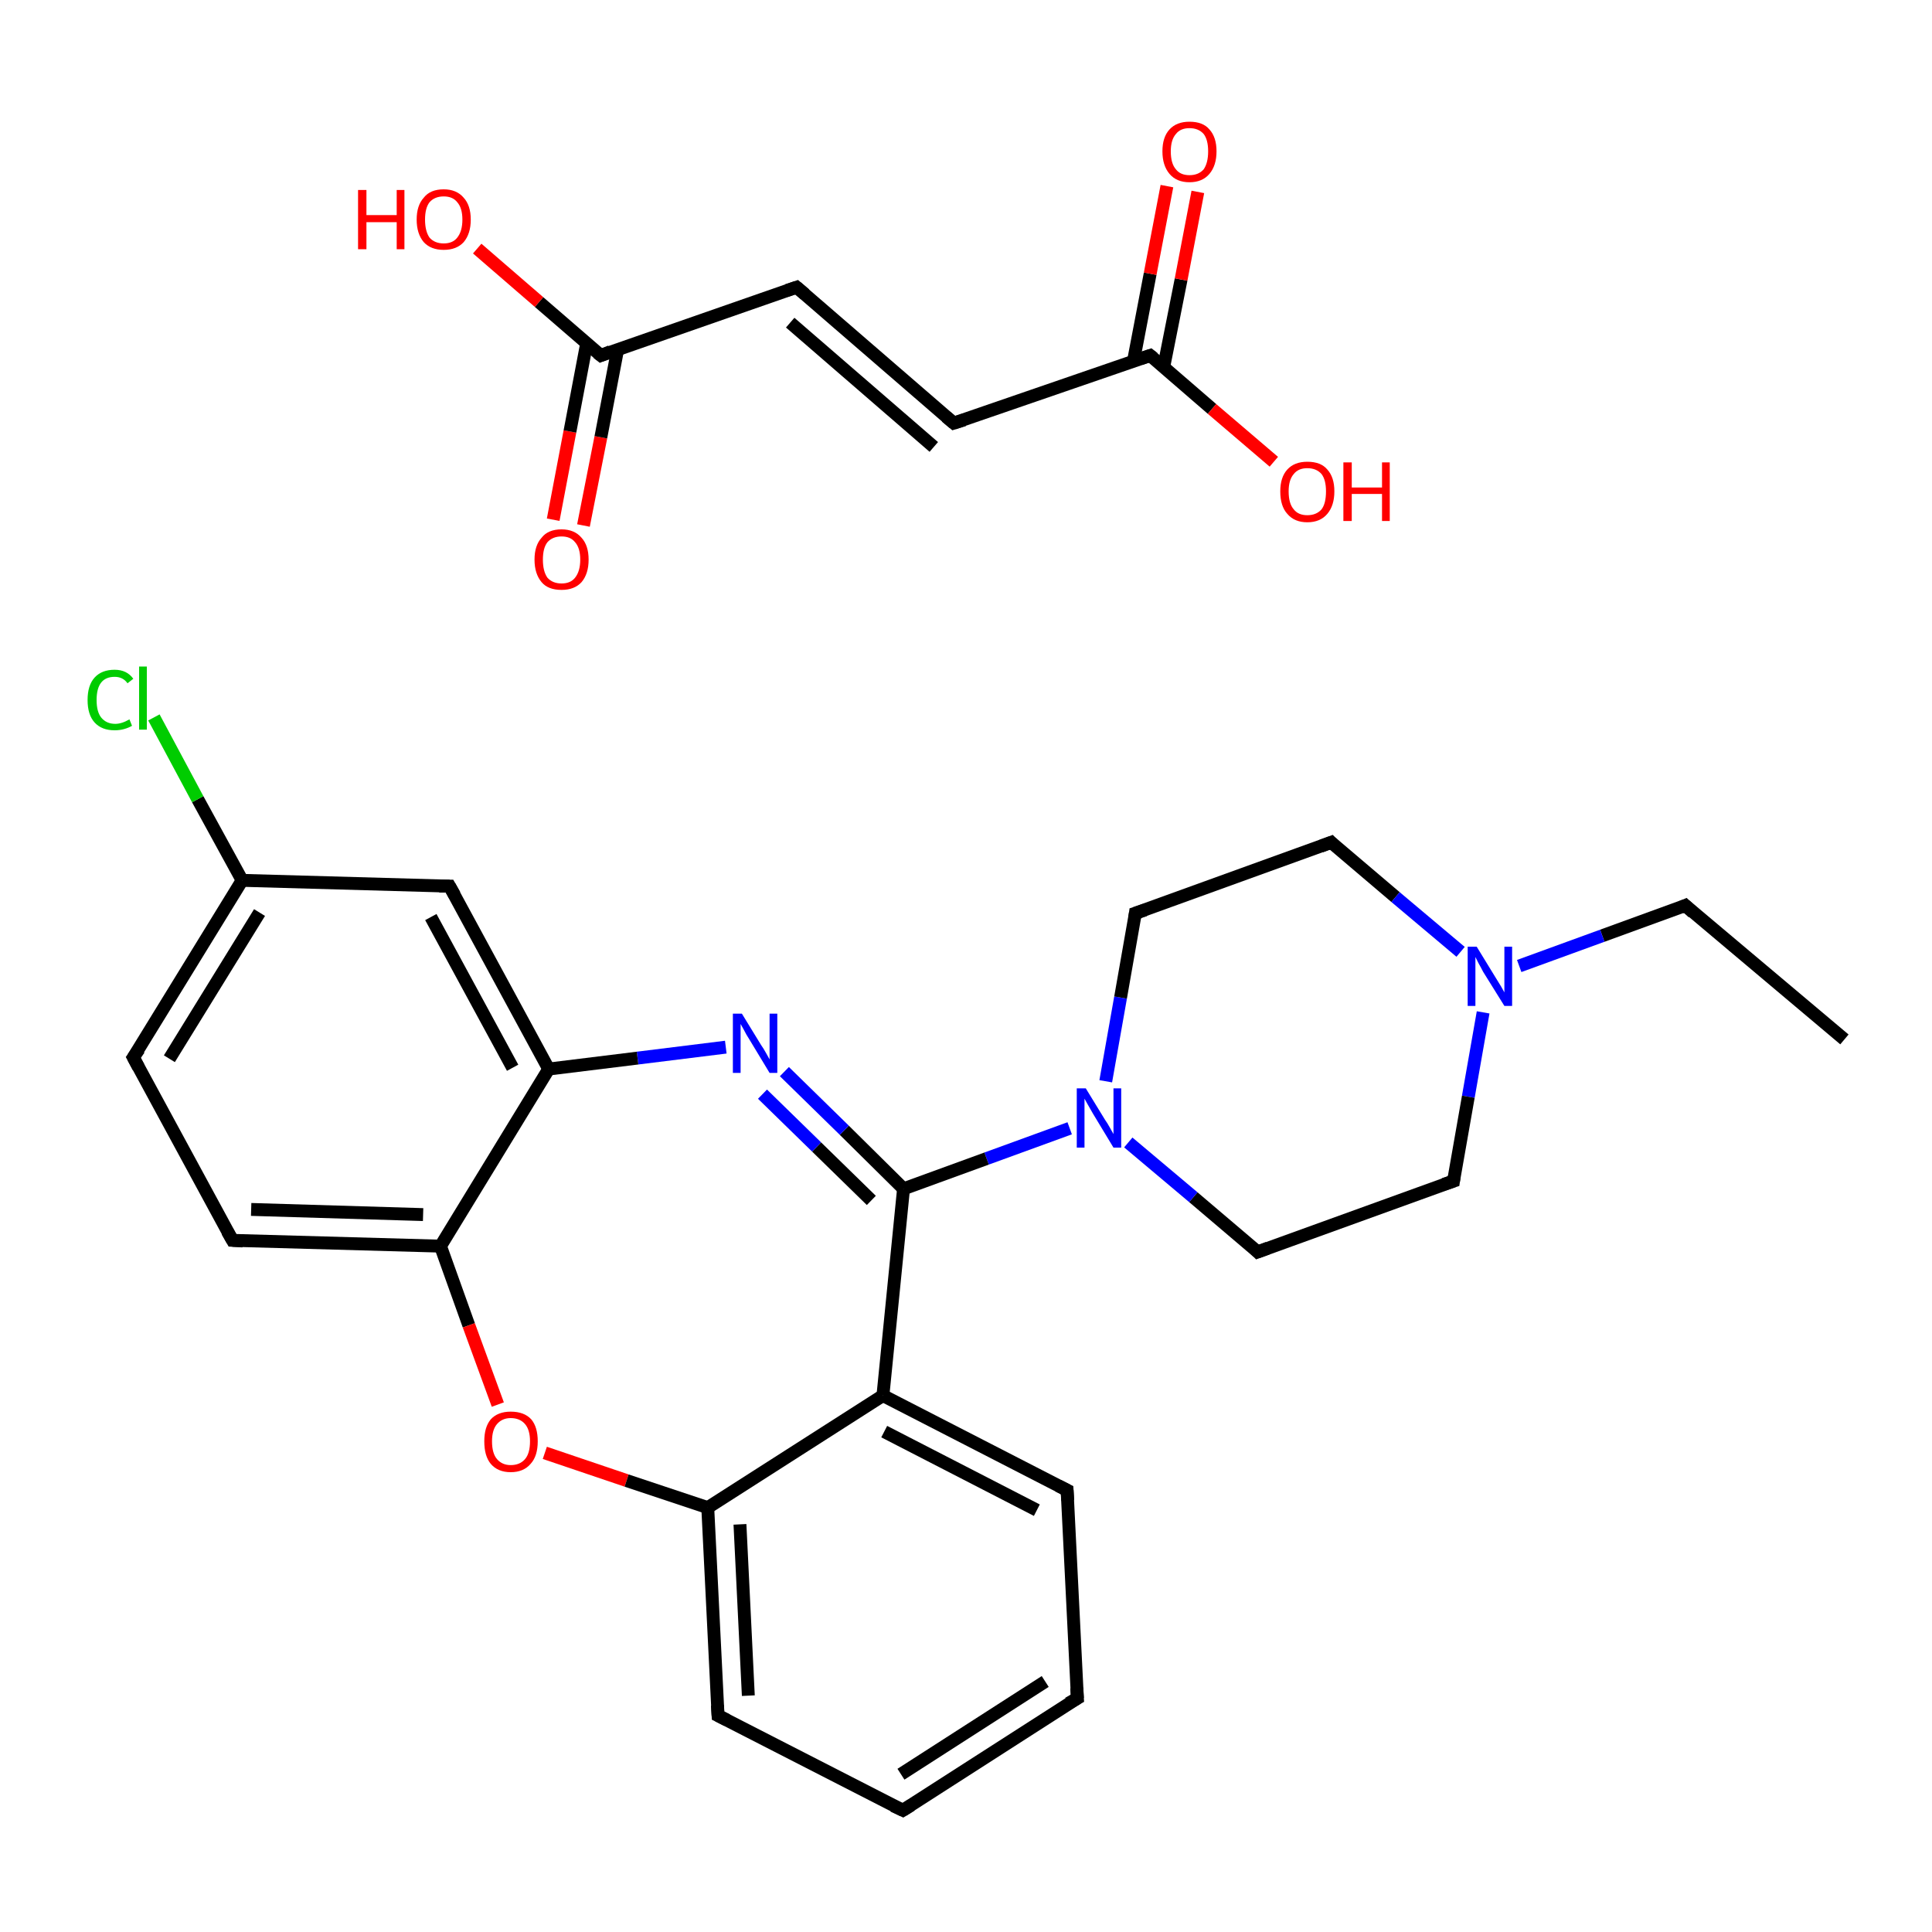 <?xml version='1.0' encoding='iso-8859-1'?>
<svg version='1.1' baseProfile='full'
              xmlns='http://www.w3.org/2000/svg'
                      xmlns:rdkit='http://www.rdkit.org/xml'
                      xmlns:xlink='http://www.w3.org/1999/xlink'
                  xml:space='preserve'
width='300px' height='300px' viewBox='0 0 300 300'>
<!-- END OF HEADER -->
<rect style='opacity:1.0;fill:#FFFFFF;stroke:none' width='300.0' height='300.0' x='0.0' y='0.0'> </rect>
<path class='bond-0 atom-0 atom-1' d='M 286.4,161.4 L 261.7,140.6' style='fill:none;fill-rule:evenodd;stroke:#000000;stroke-width:2.0px;stroke-linecap:butt;stroke-linejoin:miter;stroke-opacity:1' />
<path class='bond-1 atom-1 atom-2' d='M 261.7,140.6 L 248.8,145.3' style='fill:none;fill-rule:evenodd;stroke:#000000;stroke-width:2.0px;stroke-linecap:butt;stroke-linejoin:miter;stroke-opacity:1' />
<path class='bond-1 atom-1 atom-2' d='M 248.8,145.3 L 235.9,150.0' style='fill:none;fill-rule:evenodd;stroke:#0000FF;stroke-width:2.0px;stroke-linecap:butt;stroke-linejoin:miter;stroke-opacity:1' />
<path class='bond-2 atom-2 atom-3' d='M 230.3,157.2 L 228.0,170.3' style='fill:none;fill-rule:evenodd;stroke:#0000FF;stroke-width:2.0px;stroke-linecap:butt;stroke-linejoin:miter;stroke-opacity:1' />
<path class='bond-2 atom-2 atom-3' d='M 228.0,170.3 L 225.7,183.4' style='fill:none;fill-rule:evenodd;stroke:#000000;stroke-width:2.0px;stroke-linecap:butt;stroke-linejoin:miter;stroke-opacity:1' />
<path class='bond-3 atom-3 atom-4' d='M 225.7,183.4 L 195.3,194.4' style='fill:none;fill-rule:evenodd;stroke:#000000;stroke-width:2.0px;stroke-linecap:butt;stroke-linejoin:miter;stroke-opacity:1' />
<path class='bond-4 atom-4 atom-5' d='M 195.3,194.4 L 185.3,185.9' style='fill:none;fill-rule:evenodd;stroke:#000000;stroke-width:2.0px;stroke-linecap:butt;stroke-linejoin:miter;stroke-opacity:1' />
<path class='bond-4 atom-4 atom-5' d='M 185.3,185.9 L 175.2,177.4' style='fill:none;fill-rule:evenodd;stroke:#0000FF;stroke-width:2.0px;stroke-linecap:butt;stroke-linejoin:miter;stroke-opacity:1' />
<path class='bond-5 atom-5 atom-6' d='M 166.1,175.2 L 153.2,179.9' style='fill:none;fill-rule:evenodd;stroke:#0000FF;stroke-width:2.0px;stroke-linecap:butt;stroke-linejoin:miter;stroke-opacity:1' />
<path class='bond-5 atom-5 atom-6' d='M 153.2,179.9 L 140.3,184.6' style='fill:none;fill-rule:evenodd;stroke:#000000;stroke-width:2.0px;stroke-linecap:butt;stroke-linejoin:miter;stroke-opacity:1' />
<path class='bond-6 atom-6 atom-7' d='M 140.3,184.6 L 131.1,175.5' style='fill:none;fill-rule:evenodd;stroke:#000000;stroke-width:2.0px;stroke-linecap:butt;stroke-linejoin:miter;stroke-opacity:1' />
<path class='bond-6 atom-6 atom-7' d='M 131.1,175.5 L 121.8,166.4' style='fill:none;fill-rule:evenodd;stroke:#0000FF;stroke-width:2.0px;stroke-linecap:butt;stroke-linejoin:miter;stroke-opacity:1' />
<path class='bond-6 atom-6 atom-7' d='M 135.3,186.4 L 126.8,178.1' style='fill:none;fill-rule:evenodd;stroke:#000000;stroke-width:2.0px;stroke-linecap:butt;stroke-linejoin:miter;stroke-opacity:1' />
<path class='bond-6 atom-6 atom-7' d='M 126.8,178.1 L 118.4,169.9' style='fill:none;fill-rule:evenodd;stroke:#0000FF;stroke-width:2.0px;stroke-linecap:butt;stroke-linejoin:miter;stroke-opacity:1' />
<path class='bond-7 atom-7 atom-8' d='M 112.7,162.6 L 99.0,164.3' style='fill:none;fill-rule:evenodd;stroke:#0000FF;stroke-width:2.0px;stroke-linecap:butt;stroke-linejoin:miter;stroke-opacity:1' />
<path class='bond-7 atom-7 atom-8' d='M 99.0,164.3 L 85.2,166.0' style='fill:none;fill-rule:evenodd;stroke:#000000;stroke-width:2.0px;stroke-linecap:butt;stroke-linejoin:miter;stroke-opacity:1' />
<path class='bond-8 atom-8 atom-9' d='M 85.2,166.0 L 69.8,137.6' style='fill:none;fill-rule:evenodd;stroke:#000000;stroke-width:2.0px;stroke-linecap:butt;stroke-linejoin:miter;stroke-opacity:1' />
<path class='bond-8 atom-8 atom-9' d='M 79.6,165.8 L 66.9,142.4' style='fill:none;fill-rule:evenodd;stroke:#000000;stroke-width:2.0px;stroke-linecap:butt;stroke-linejoin:miter;stroke-opacity:1' />
<path class='bond-9 atom-9 atom-10' d='M 69.8,137.6 L 37.6,136.7' style='fill:none;fill-rule:evenodd;stroke:#000000;stroke-width:2.0px;stroke-linecap:butt;stroke-linejoin:miter;stroke-opacity:1' />
<path class='bond-10 atom-10 atom-11' d='M 37.6,136.7 L 30.7,124.1' style='fill:none;fill-rule:evenodd;stroke:#000000;stroke-width:2.0px;stroke-linecap:butt;stroke-linejoin:miter;stroke-opacity:1' />
<path class='bond-10 atom-10 atom-11' d='M 30.7,124.1 L 23.9,111.4' style='fill:none;fill-rule:evenodd;stroke:#00CC00;stroke-width:2.0px;stroke-linecap:butt;stroke-linejoin:miter;stroke-opacity:1' />
<path class='bond-11 atom-10 atom-12' d='M 37.6,136.7 L 20.7,164.2' style='fill:none;fill-rule:evenodd;stroke:#000000;stroke-width:2.0px;stroke-linecap:butt;stroke-linejoin:miter;stroke-opacity:1' />
<path class='bond-11 atom-10 atom-12' d='M 40.3,141.7 L 26.3,164.4' style='fill:none;fill-rule:evenodd;stroke:#000000;stroke-width:2.0px;stroke-linecap:butt;stroke-linejoin:miter;stroke-opacity:1' />
<path class='bond-12 atom-12 atom-13' d='M 20.7,164.2 L 36.1,192.6' style='fill:none;fill-rule:evenodd;stroke:#000000;stroke-width:2.0px;stroke-linecap:butt;stroke-linejoin:miter;stroke-opacity:1' />
<path class='bond-13 atom-13 atom-14' d='M 36.1,192.6 L 68.4,193.5' style='fill:none;fill-rule:evenodd;stroke:#000000;stroke-width:2.0px;stroke-linecap:butt;stroke-linejoin:miter;stroke-opacity:1' />
<path class='bond-13 atom-13 atom-14' d='M 39.0,187.8 L 65.7,188.6' style='fill:none;fill-rule:evenodd;stroke:#000000;stroke-width:2.0px;stroke-linecap:butt;stroke-linejoin:miter;stroke-opacity:1' />
<path class='bond-14 atom-14 atom-15' d='M 68.4,193.5 L 72.8,205.8' style='fill:none;fill-rule:evenodd;stroke:#000000;stroke-width:2.0px;stroke-linecap:butt;stroke-linejoin:miter;stroke-opacity:1' />
<path class='bond-14 atom-14 atom-15' d='M 72.8,205.8 L 77.3,218.1' style='fill:none;fill-rule:evenodd;stroke:#FF0000;stroke-width:2.0px;stroke-linecap:butt;stroke-linejoin:miter;stroke-opacity:1' />
<path class='bond-15 atom-15 atom-16' d='M 84.6,225.6 L 97.3,229.9' style='fill:none;fill-rule:evenodd;stroke:#FF0000;stroke-width:2.0px;stroke-linecap:butt;stroke-linejoin:miter;stroke-opacity:1' />
<path class='bond-15 atom-15 atom-16' d='M 97.3,229.9 L 109.9,234.1' style='fill:none;fill-rule:evenodd;stroke:#000000;stroke-width:2.0px;stroke-linecap:butt;stroke-linejoin:miter;stroke-opacity:1' />
<path class='bond-16 atom-16 atom-17' d='M 109.9,234.1 L 111.5,266.4' style='fill:none;fill-rule:evenodd;stroke:#000000;stroke-width:2.0px;stroke-linecap:butt;stroke-linejoin:miter;stroke-opacity:1' />
<path class='bond-16 atom-16 atom-17' d='M 114.9,236.7 L 116.2,263.3' style='fill:none;fill-rule:evenodd;stroke:#000000;stroke-width:2.0px;stroke-linecap:butt;stroke-linejoin:miter;stroke-opacity:1' />
<path class='bond-17 atom-17 atom-18' d='M 111.5,266.4 L 140.2,281.1' style='fill:none;fill-rule:evenodd;stroke:#000000;stroke-width:2.0px;stroke-linecap:butt;stroke-linejoin:miter;stroke-opacity:1' />
<path class='bond-18 atom-18 atom-19' d='M 140.2,281.1 L 167.3,263.7' style='fill:none;fill-rule:evenodd;stroke:#000000;stroke-width:2.0px;stroke-linecap:butt;stroke-linejoin:miter;stroke-opacity:1' />
<path class='bond-18 atom-18 atom-19' d='M 139.9,275.5 L 162.3,261.1' style='fill:none;fill-rule:evenodd;stroke:#000000;stroke-width:2.0px;stroke-linecap:butt;stroke-linejoin:miter;stroke-opacity:1' />
<path class='bond-19 atom-19 atom-20' d='M 167.3,263.7 L 165.7,231.4' style='fill:none;fill-rule:evenodd;stroke:#000000;stroke-width:2.0px;stroke-linecap:butt;stroke-linejoin:miter;stroke-opacity:1' />
<path class='bond-20 atom-20 atom-21' d='M 165.7,231.4 L 137.1,216.7' style='fill:none;fill-rule:evenodd;stroke:#000000;stroke-width:2.0px;stroke-linecap:butt;stroke-linejoin:miter;stroke-opacity:1' />
<path class='bond-20 atom-20 atom-21' d='M 161.0,234.5 L 137.3,222.3' style='fill:none;fill-rule:evenodd;stroke:#000000;stroke-width:2.0px;stroke-linecap:butt;stroke-linejoin:miter;stroke-opacity:1' />
<path class='bond-21 atom-5 atom-22' d='M 171.7,167.9 L 174.0,154.9' style='fill:none;fill-rule:evenodd;stroke:#0000FF;stroke-width:2.0px;stroke-linecap:butt;stroke-linejoin:miter;stroke-opacity:1' />
<path class='bond-21 atom-5 atom-22' d='M 174.0,154.9 L 176.3,141.8' style='fill:none;fill-rule:evenodd;stroke:#000000;stroke-width:2.0px;stroke-linecap:butt;stroke-linejoin:miter;stroke-opacity:1' />
<path class='bond-22 atom-22 atom-23' d='M 176.3,141.8 L 206.7,130.8' style='fill:none;fill-rule:evenodd;stroke:#000000;stroke-width:2.0px;stroke-linecap:butt;stroke-linejoin:miter;stroke-opacity:1' />
<path class='bond-23 atom-24 atom-25' d='M 85.9,80.7 L 88.5,67.0' style='fill:none;fill-rule:evenodd;stroke:#FF0000;stroke-width:2.0px;stroke-linecap:butt;stroke-linejoin:miter;stroke-opacity:1' />
<path class='bond-23 atom-24 atom-25' d='M 88.5,67.0 L 91.1,53.3' style='fill:none;fill-rule:evenodd;stroke:#000000;stroke-width:2.0px;stroke-linecap:butt;stroke-linejoin:miter;stroke-opacity:1' />
<path class='bond-23 atom-24 atom-25' d='M 90.6,81.6 L 93.3,67.9' style='fill:none;fill-rule:evenodd;stroke:#FF0000;stroke-width:2.0px;stroke-linecap:butt;stroke-linejoin:miter;stroke-opacity:1' />
<path class='bond-23 atom-24 atom-25' d='M 93.3,67.9 L 95.9,54.3' style='fill:none;fill-rule:evenodd;stroke:#000000;stroke-width:2.0px;stroke-linecap:butt;stroke-linejoin:miter;stroke-opacity:1' />
<path class='bond-24 atom-25 atom-26' d='M 93.3,55.2 L 83.7,46.9' style='fill:none;fill-rule:evenodd;stroke:#000000;stroke-width:2.0px;stroke-linecap:butt;stroke-linejoin:miter;stroke-opacity:1' />
<path class='bond-24 atom-25 atom-26' d='M 83.7,46.9 L 74.1,38.6' style='fill:none;fill-rule:evenodd;stroke:#FF0000;stroke-width:2.0px;stroke-linecap:butt;stroke-linejoin:miter;stroke-opacity:1' />
<path class='bond-25 atom-25 atom-27' d='M 93.3,55.2 L 123.7,44.6' style='fill:none;fill-rule:evenodd;stroke:#000000;stroke-width:2.0px;stroke-linecap:butt;stroke-linejoin:miter;stroke-opacity:1' />
<path class='bond-26 atom-27 atom-28' d='M 123.7,44.6 L 148.1,65.7' style='fill:none;fill-rule:evenodd;stroke:#000000;stroke-width:2.0px;stroke-linecap:butt;stroke-linejoin:miter;stroke-opacity:1' />
<path class='bond-26 atom-27 atom-28' d='M 122.7,50.1 L 145.0,69.4' style='fill:none;fill-rule:evenodd;stroke:#000000;stroke-width:2.0px;stroke-linecap:butt;stroke-linejoin:miter;stroke-opacity:1' />
<path class='bond-27 atom-28 atom-29' d='M 148.1,65.7 L 178.6,55.2' style='fill:none;fill-rule:evenodd;stroke:#000000;stroke-width:2.0px;stroke-linecap:butt;stroke-linejoin:miter;stroke-opacity:1' />
<path class='bond-28 atom-29 atom-30' d='M 180.7,57.0 L 183.4,43.4' style='fill:none;fill-rule:evenodd;stroke:#000000;stroke-width:2.0px;stroke-linecap:butt;stroke-linejoin:miter;stroke-opacity:1' />
<path class='bond-28 atom-29 atom-30' d='M 183.4,43.4 L 186.0,29.8' style='fill:none;fill-rule:evenodd;stroke:#FF0000;stroke-width:2.0px;stroke-linecap:butt;stroke-linejoin:miter;stroke-opacity:1' />
<path class='bond-28 atom-29 atom-30' d='M 176.0,56.1 L 178.6,42.5' style='fill:none;fill-rule:evenodd;stroke:#000000;stroke-width:2.0px;stroke-linecap:butt;stroke-linejoin:miter;stroke-opacity:1' />
<path class='bond-28 atom-29 atom-30' d='M 178.6,42.5 L 181.2,28.9' style='fill:none;fill-rule:evenodd;stroke:#FF0000;stroke-width:2.0px;stroke-linecap:butt;stroke-linejoin:miter;stroke-opacity:1' />
<path class='bond-29 atom-29 atom-31' d='M 178.6,55.2 L 188.2,63.5' style='fill:none;fill-rule:evenodd;stroke:#000000;stroke-width:2.0px;stroke-linecap:butt;stroke-linejoin:miter;stroke-opacity:1' />
<path class='bond-29 atom-29 atom-31' d='M 188.2,63.5 L 197.8,71.7' style='fill:none;fill-rule:evenodd;stroke:#FF0000;stroke-width:2.0px;stroke-linecap:butt;stroke-linejoin:miter;stroke-opacity:1' />
<path class='bond-30 atom-23 atom-2' d='M 206.7,130.8 L 216.7,139.3' style='fill:none;fill-rule:evenodd;stroke:#000000;stroke-width:2.0px;stroke-linecap:butt;stroke-linejoin:miter;stroke-opacity:1' />
<path class='bond-30 atom-23 atom-2' d='M 216.7,139.3 L 226.8,147.8' style='fill:none;fill-rule:evenodd;stroke:#0000FF;stroke-width:2.0px;stroke-linecap:butt;stroke-linejoin:miter;stroke-opacity:1' />
<path class='bond-31 atom-21 atom-6' d='M 137.1,216.7 L 140.3,184.6' style='fill:none;fill-rule:evenodd;stroke:#000000;stroke-width:2.0px;stroke-linecap:butt;stroke-linejoin:miter;stroke-opacity:1' />
<path class='bond-32 atom-14 atom-8' d='M 68.4,193.5 L 85.2,166.0' style='fill:none;fill-rule:evenodd;stroke:#000000;stroke-width:2.0px;stroke-linecap:butt;stroke-linejoin:miter;stroke-opacity:1' />
<path class='bond-33 atom-21 atom-16' d='M 137.1,216.7 L 109.9,234.1' style='fill:none;fill-rule:evenodd;stroke:#000000;stroke-width:2.0px;stroke-linecap:butt;stroke-linejoin:miter;stroke-opacity:1' />
<path d='M 262.9,141.7 L 261.7,140.6 L 261.0,140.9' style='fill:none;stroke:#000000;stroke-width:2.0px;stroke-linecap:butt;stroke-linejoin:miter;stroke-opacity:1;' />
<path d='M 225.8,182.7 L 225.7,183.4 L 224.2,183.9' style='fill:none;stroke:#000000;stroke-width:2.0px;stroke-linecap:butt;stroke-linejoin:miter;stroke-opacity:1;' />
<path d='M 196.9,193.8 L 195.3,194.4 L 194.8,193.9' style='fill:none;stroke:#000000;stroke-width:2.0px;stroke-linecap:butt;stroke-linejoin:miter;stroke-opacity:1;' />
<path d='M 70.6,139.0 L 69.8,137.6 L 68.2,137.6' style='fill:none;stroke:#000000;stroke-width:2.0px;stroke-linecap:butt;stroke-linejoin:miter;stroke-opacity:1;' />
<path d='M 21.6,162.9 L 20.7,164.2 L 21.5,165.7' style='fill:none;stroke:#000000;stroke-width:2.0px;stroke-linecap:butt;stroke-linejoin:miter;stroke-opacity:1;' />
<path d='M 35.3,191.2 L 36.1,192.6 L 37.7,192.7' style='fill:none;stroke:#000000;stroke-width:2.0px;stroke-linecap:butt;stroke-linejoin:miter;stroke-opacity:1;' />
<path d='M 111.4,264.8 L 111.5,266.4 L 112.9,267.1' style='fill:none;stroke:#000000;stroke-width:2.0px;stroke-linecap:butt;stroke-linejoin:miter;stroke-opacity:1;' />
<path d='M 138.7,280.4 L 140.2,281.1 L 141.5,280.3' style='fill:none;stroke:#000000;stroke-width:2.0px;stroke-linecap:butt;stroke-linejoin:miter;stroke-opacity:1;' />
<path d='M 165.9,264.5 L 167.3,263.7 L 167.2,262.1' style='fill:none;stroke:#000000;stroke-width:2.0px;stroke-linecap:butt;stroke-linejoin:miter;stroke-opacity:1;' />
<path d='M 165.8,233.0 L 165.7,231.4 L 164.3,230.7' style='fill:none;stroke:#000000;stroke-width:2.0px;stroke-linecap:butt;stroke-linejoin:miter;stroke-opacity:1;' />
<path d='M 176.2,142.5 L 176.3,141.8 L 177.8,141.3' style='fill:none;stroke:#000000;stroke-width:2.0px;stroke-linecap:butt;stroke-linejoin:miter;stroke-opacity:1;' />
<path d='M 205.1,131.4 L 206.7,130.8 L 207.2,131.3' style='fill:none;stroke:#000000;stroke-width:2.0px;stroke-linecap:butt;stroke-linejoin:miter;stroke-opacity:1;' />
<path d='M 92.8,54.8 L 93.3,55.2 L 94.8,54.6' style='fill:none;stroke:#000000;stroke-width:2.0px;stroke-linecap:butt;stroke-linejoin:miter;stroke-opacity:1;' />
<path d='M 122.2,45.1 L 123.7,44.6 L 125.0,45.7' style='fill:none;stroke:#000000;stroke-width:2.0px;stroke-linecap:butt;stroke-linejoin:miter;stroke-opacity:1;' />
<path d='M 146.9,64.7 L 148.1,65.7 L 149.7,65.2' style='fill:none;stroke:#000000;stroke-width:2.0px;stroke-linecap:butt;stroke-linejoin:miter;stroke-opacity:1;' />
<path d='M 177.1,55.7 L 178.6,55.2 L 179.1,55.6' style='fill:none;stroke:#000000;stroke-width:2.0px;stroke-linecap:butt;stroke-linejoin:miter;stroke-opacity:1;' />
<path class='atom-2' d='M 229.3 147.0
L 232.3 151.9
Q 232.6 152.4, 233.1 153.2
Q 233.6 154.1, 233.6 154.1
L 233.6 147.0
L 234.8 147.0
L 234.8 156.2
L 233.6 156.2
L 230.3 150.9
Q 230.0 150.3, 229.6 149.6
Q 229.2 148.8, 229.1 148.6
L 229.1 156.2
L 227.9 156.2
L 227.9 147.0
L 229.3 147.0
' fill='#0000FF'/>
<path class='atom-5' d='M 168.6 169.0
L 171.6 173.9
Q 171.9 174.3, 172.4 175.2
Q 172.9 176.1, 172.9 176.1
L 172.9 169.0
L 174.1 169.0
L 174.1 178.2
L 172.9 178.2
L 169.7 172.9
Q 169.3 172.2, 168.9 171.5
Q 168.5 170.8, 168.4 170.6
L 168.4 178.2
L 167.2 178.2
L 167.2 169.0
L 168.6 169.0
' fill='#0000FF'/>
<path class='atom-7' d='M 115.2 157.4
L 118.2 162.3
Q 118.5 162.7, 119.0 163.6
Q 119.5 164.5, 119.5 164.5
L 119.5 157.4
L 120.7 157.4
L 120.7 166.6
L 119.5 166.6
L 116.3 161.3
Q 115.9 160.7, 115.5 159.9
Q 115.1 159.2, 115.0 159.0
L 115.0 166.6
L 113.8 166.6
L 113.8 157.4
L 115.2 157.4
' fill='#0000FF'/>
<path class='atom-11' d='M 13.6 108.7
Q 13.6 106.4, 14.7 105.2
Q 15.8 104.0, 17.8 104.0
Q 19.7 104.0, 20.7 105.4
L 19.8 106.1
Q 19.1 105.1, 17.8 105.1
Q 16.4 105.1, 15.7 106.0
Q 15.0 106.9, 15.0 108.7
Q 15.0 110.5, 15.7 111.4
Q 16.5 112.4, 17.9 112.4
Q 18.9 112.4, 20.1 111.7
L 20.5 112.7
Q 20.0 113.0, 19.3 113.2
Q 18.6 113.4, 17.8 113.4
Q 15.8 113.4, 14.7 112.2
Q 13.6 111.0, 13.6 108.7
' fill='#00CC00'/>
<path class='atom-11' d='M 21.6 103.5
L 22.8 103.5
L 22.8 113.3
L 21.6 113.3
L 21.6 103.5
' fill='#00CC00'/>
<path class='atom-15' d='M 75.2 223.8
Q 75.2 221.6, 76.2 220.4
Q 77.3 219.2, 79.3 219.2
Q 81.4 219.2, 82.5 220.4
Q 83.5 221.6, 83.5 223.8
Q 83.5 226.1, 82.4 227.3
Q 81.3 228.6, 79.3 228.6
Q 77.3 228.6, 76.2 227.3
Q 75.2 226.1, 75.2 223.8
M 79.3 227.5
Q 80.7 227.5, 81.5 226.6
Q 82.3 225.7, 82.3 223.8
Q 82.3 222.0, 81.5 221.1
Q 80.7 220.2, 79.3 220.2
Q 78.0 220.2, 77.2 221.1
Q 76.4 222.0, 76.4 223.8
Q 76.4 225.7, 77.2 226.6
Q 78.0 227.5, 79.3 227.5
' fill='#FF0000'/>
<path class='atom-24' d='M 83.0 86.9
Q 83.0 84.7, 84.1 83.5
Q 85.1 82.2, 87.2 82.2
Q 89.2 82.2, 90.3 83.5
Q 91.4 84.7, 91.4 86.9
Q 91.4 89.1, 90.3 90.4
Q 89.2 91.6, 87.2 91.6
Q 85.1 91.6, 84.1 90.4
Q 83.0 89.1, 83.0 86.9
M 87.2 90.6
Q 88.6 90.6, 89.3 89.7
Q 90.1 88.7, 90.1 86.9
Q 90.1 85.1, 89.3 84.2
Q 88.6 83.3, 87.2 83.3
Q 85.8 83.3, 85.0 84.2
Q 84.3 85.1, 84.3 86.9
Q 84.3 88.7, 85.0 89.7
Q 85.8 90.6, 87.2 90.6
' fill='#FF0000'/>
<path class='atom-26' d='M 55.6 29.5
L 56.9 29.5
L 56.9 33.4
L 61.6 33.4
L 61.6 29.5
L 62.8 29.5
L 62.8 38.7
L 61.6 38.7
L 61.6 34.5
L 56.9 34.5
L 56.9 38.7
L 55.6 38.7
L 55.6 29.5
' fill='#FF0000'/>
<path class='atom-26' d='M 64.7 34.1
Q 64.7 31.9, 65.8 30.7
Q 66.8 29.4, 68.9 29.4
Q 70.9 29.4, 72.0 30.7
Q 73.1 31.9, 73.1 34.1
Q 73.1 36.3, 72.0 37.6
Q 70.9 38.8, 68.9 38.8
Q 66.9 38.8, 65.8 37.6
Q 64.7 36.3, 64.7 34.1
M 68.9 37.8
Q 70.3 37.8, 71.0 36.9
Q 71.8 35.9, 71.8 34.1
Q 71.8 32.3, 71.0 31.4
Q 70.3 30.5, 68.9 30.5
Q 67.5 30.5, 66.7 31.4
Q 66.0 32.3, 66.0 34.1
Q 66.0 35.9, 66.7 36.9
Q 67.5 37.8, 68.9 37.8
' fill='#FF0000'/>
<path class='atom-30' d='M 180.5 23.5
Q 180.5 21.3, 181.6 20.1
Q 182.7 18.9, 184.7 18.9
Q 186.8 18.9, 187.8 20.1
Q 188.9 21.3, 188.9 23.5
Q 188.9 25.7, 187.8 27.0
Q 186.7 28.3, 184.7 28.3
Q 182.7 28.3, 181.6 27.0
Q 180.5 25.7, 180.5 23.5
M 184.7 27.2
Q 186.1 27.2, 186.9 26.3
Q 187.6 25.3, 187.6 23.5
Q 187.6 21.7, 186.9 20.8
Q 186.1 19.9, 184.7 19.9
Q 183.3 19.9, 182.6 20.8
Q 181.8 21.7, 181.8 23.5
Q 181.8 25.4, 182.6 26.3
Q 183.3 27.2, 184.7 27.2
' fill='#FF0000'/>
<path class='atom-31' d='M 198.8 76.3
Q 198.8 74.1, 199.9 72.9
Q 201.0 71.7, 203.0 71.7
Q 205.1 71.7, 206.1 72.9
Q 207.2 74.1, 207.2 76.3
Q 207.2 78.5, 206.1 79.8
Q 205.0 81.1, 203.0 81.1
Q 201.0 81.1, 199.9 79.8
Q 198.8 78.6, 198.8 76.3
M 203.0 80.0
Q 204.4 80.0, 205.2 79.1
Q 205.9 78.2, 205.9 76.3
Q 205.9 74.5, 205.2 73.6
Q 204.4 72.7, 203.0 72.7
Q 201.6 72.7, 200.9 73.6
Q 200.1 74.5, 200.1 76.3
Q 200.1 78.2, 200.9 79.1
Q 201.6 80.0, 203.0 80.0
' fill='#FF0000'/>
<path class='atom-31' d='M 208.6 71.8
L 209.9 71.8
L 209.9 75.7
L 214.6 75.7
L 214.6 71.8
L 215.8 71.8
L 215.8 80.9
L 214.6 80.9
L 214.6 76.7
L 209.9 76.7
L 209.9 80.9
L 208.6 80.9
L 208.6 71.8
' fill='#FF0000'/>
</svg>
